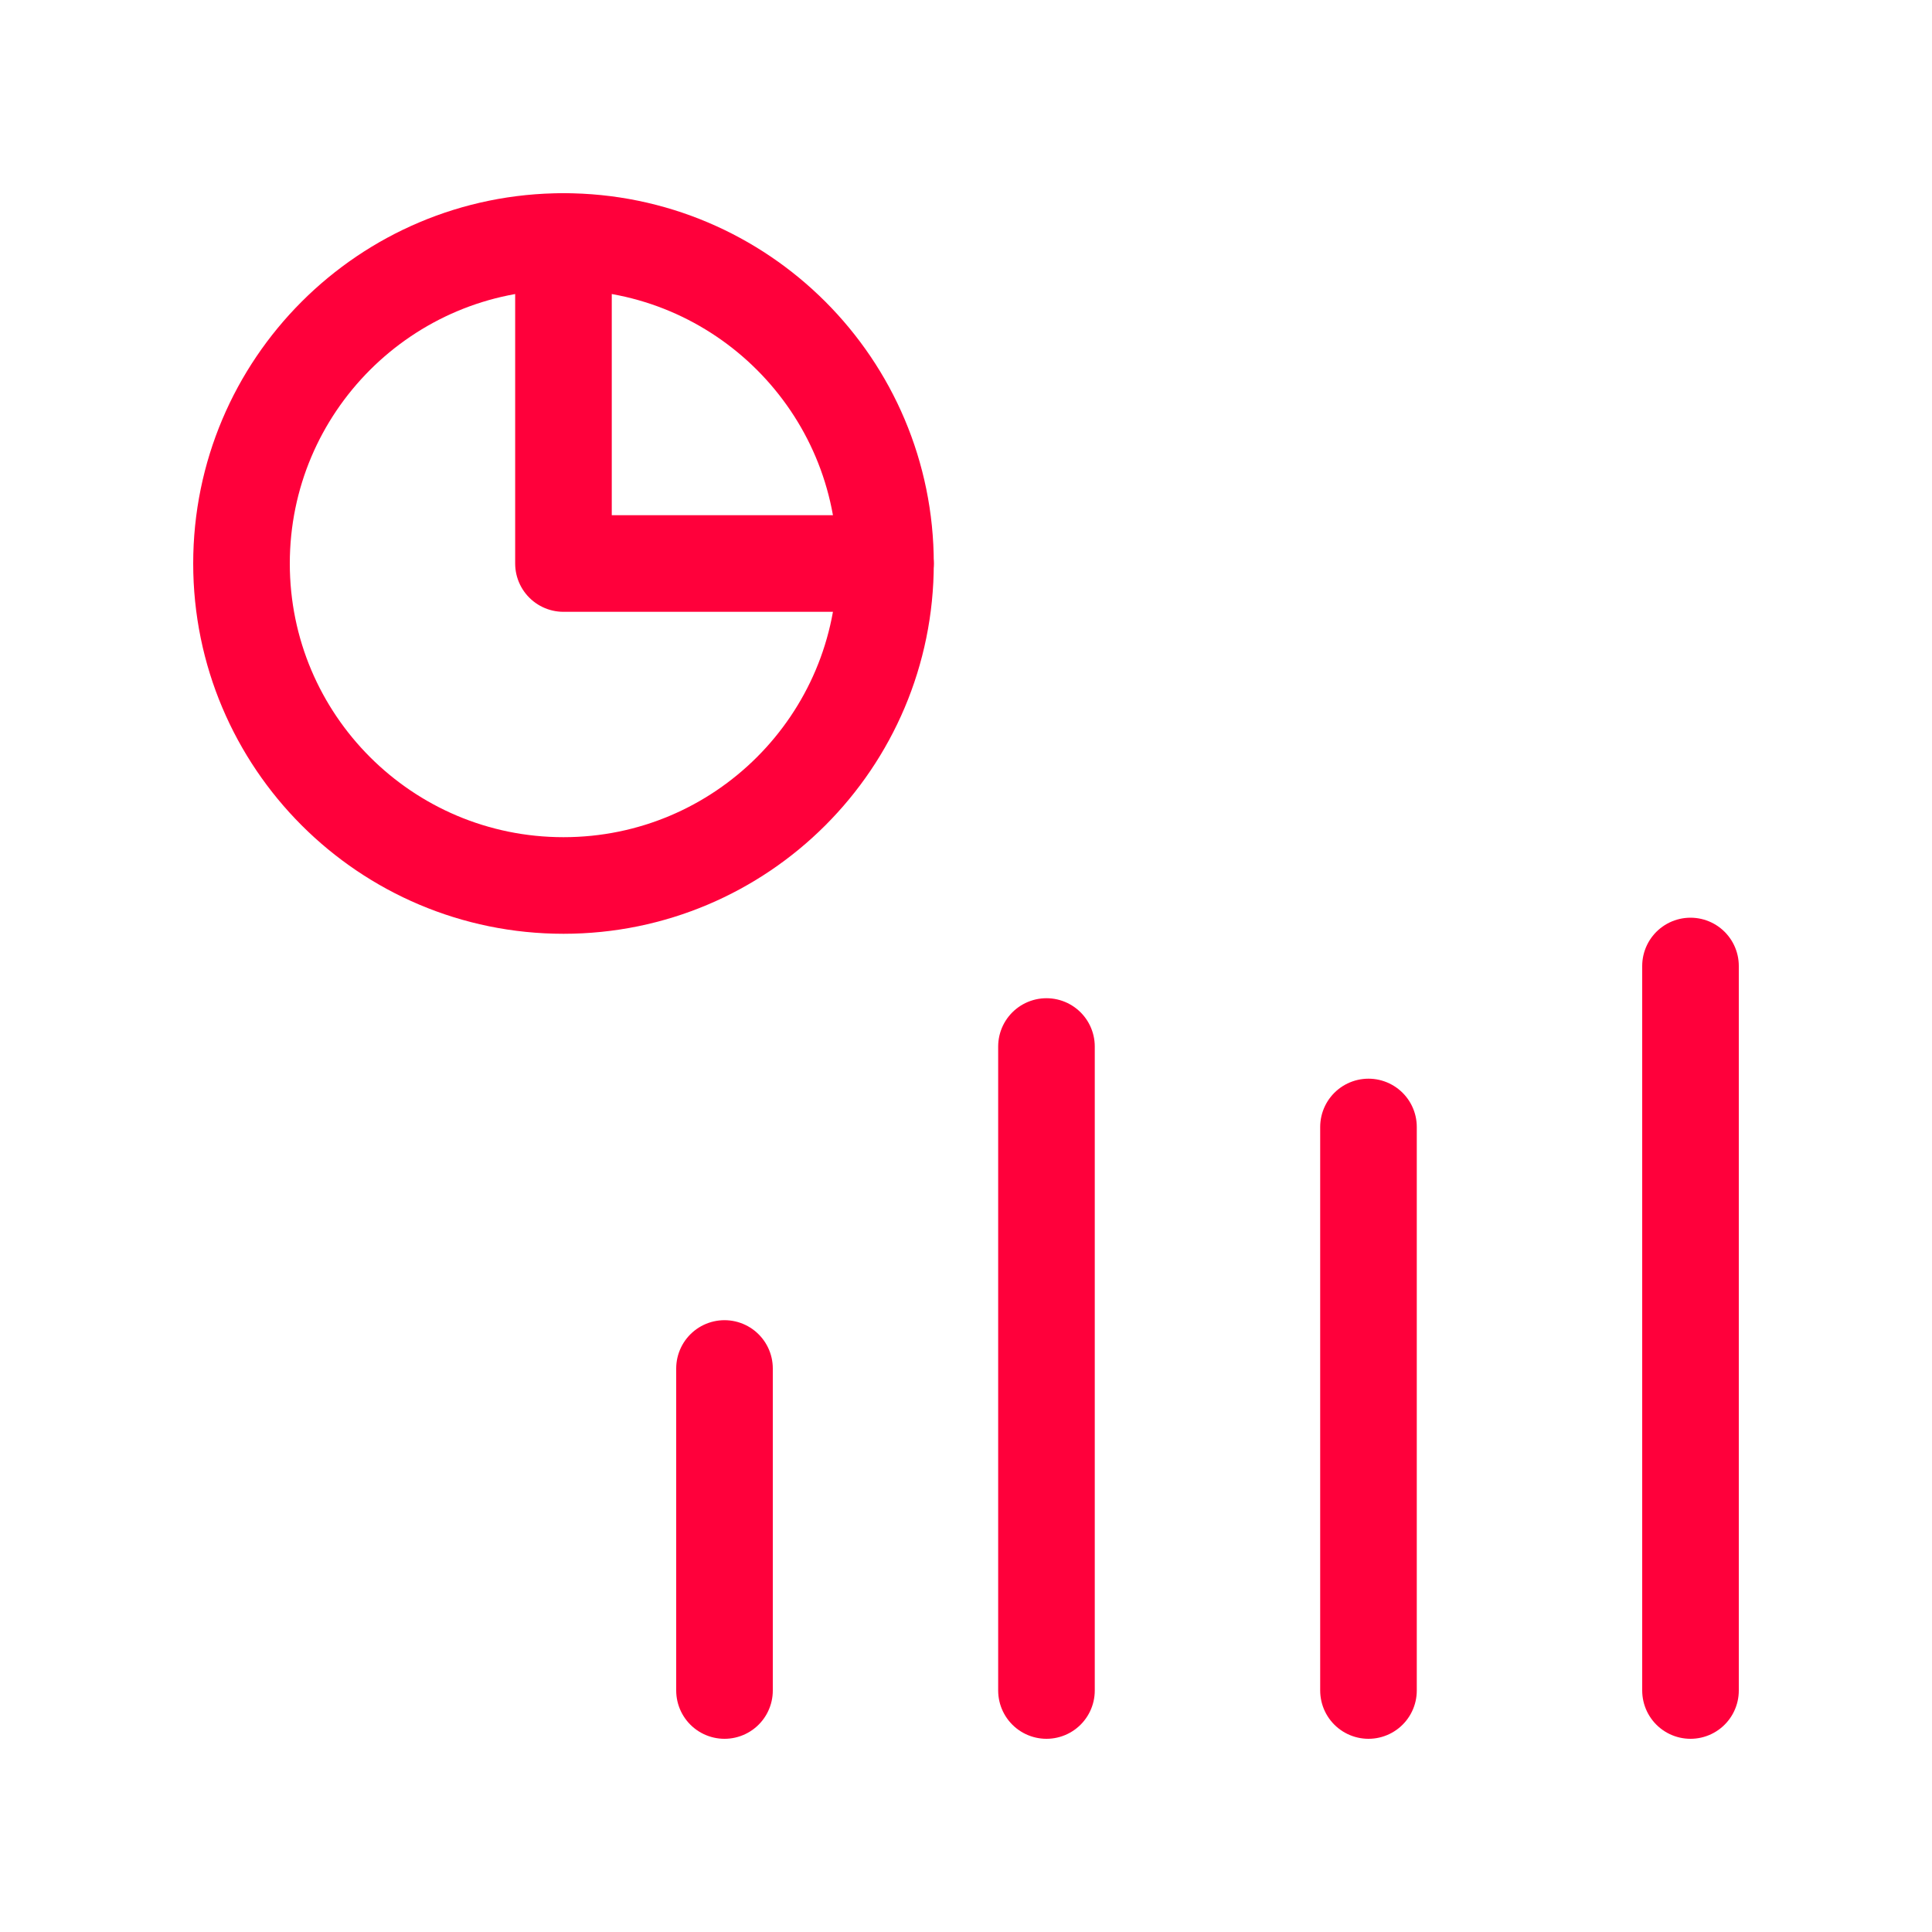 <?xml version="1.0" encoding="UTF-8"?> <svg xmlns="http://www.w3.org/2000/svg" width="40" height="40" viewBox="0 0 40 40" fill="none"> <g clip-path="url(#clip0_266_1577)"> <path d="M11.667 18.333C15.349 18.333 18.333 15.349 18.333 11.667C18.333 7.985 15.349 5 11.667 5C7.985 5 5 7.985 5 11.667C5 15.349 7.985 18.333 11.667 18.333Z" stroke="#FF003B" stroke-width="2" stroke-linecap="round" stroke-linejoin="round"></path> <path d="M11.666 5V11.667H18.333" stroke="#FF003B" stroke-width="2" stroke-linecap="round" stroke-linejoin="round"></path> <path d="M15 28.333V35" stroke="#FF003B" stroke-width="2" stroke-linecap="round" stroke-linejoin="round"></path> <path d="M28.333 23.333V35" stroke="#FF003B" stroke-width="2" stroke-linecap="round" stroke-linejoin="round"></path> <path d="M21.666 21.667V35" stroke="#FF003B" stroke-width="2" stroke-linecap="round" stroke-linejoin="round"></path> <path d="M35 20V35" stroke="#FF003B" stroke-width="2" stroke-linecap="round" stroke-linejoin="round"></path> </g> <defs> <clipPath id="clip0_266_1577"> <rect width="40" height="40" fill="white"></rect> </clipPath> </defs> </svg> 
